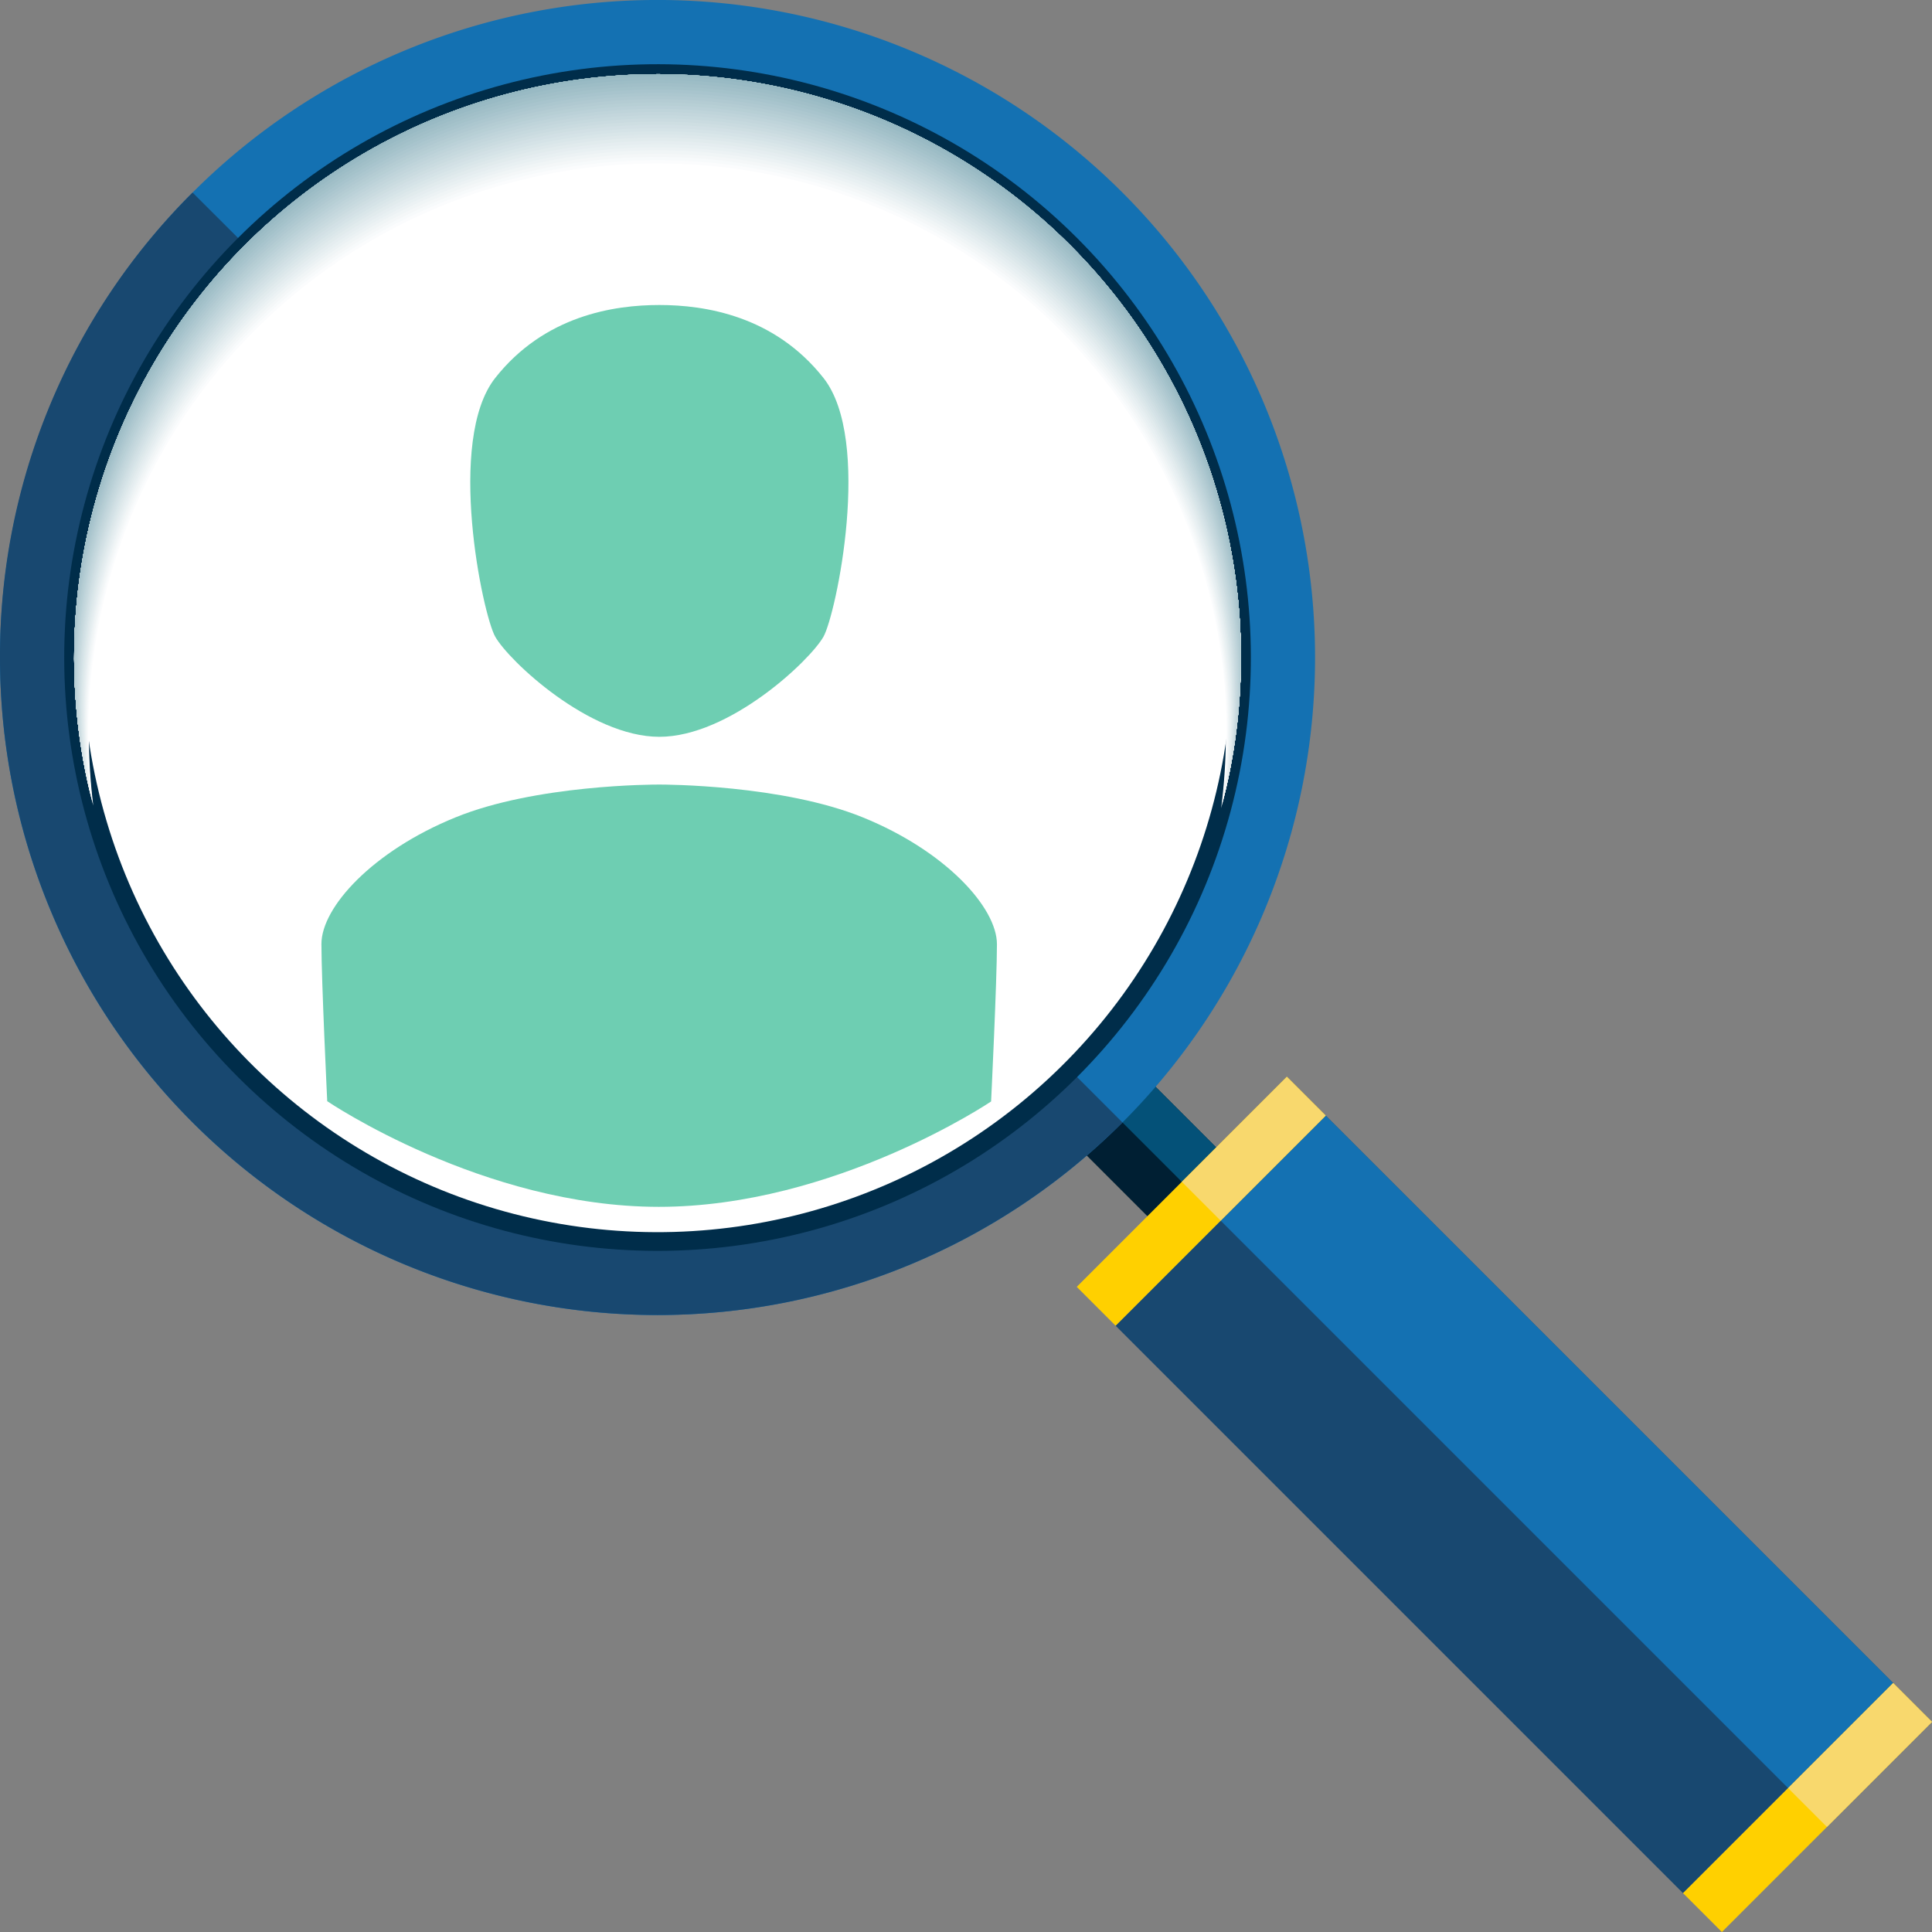 <svg xmlns="http://www.w3.org/2000/svg" xmlns:xlink="http://www.w3.org/1999/xlink" viewBox="0 0 363.4 363.4"><rect x="0" y="0" width="363.4" height="363.4" fill="#808080" stroke="none"/><defs><style>.cls-1{fill:none;}.cls-2{isolation:isolate;}.cls-3{fill:#001f33;}.cls-4{fill:#045178;}.cls-5{fill:#1471b2;}.cls-6{fill:#184870;}.cls-7{fill:#ffd000;}.cls-8{fill:#f8d86d;}.cls-9{fill:#002d4a;}.cls-10,.cls-12{fill:#fff;}.cls-11{clip-path:url(#clip-path);}.cls-12,.cls-13,.cls-14,.cls-15,.cls-16,.cls-17,.cls-18,.cls-19,.cls-20,.cls-21,.cls-22,.cls-23,.cls-24,.cls-25,.cls-26,.cls-27,.cls-28,.cls-29,.cls-30,.cls-31,.cls-32,.cls-33,.cls-34,.cls-35,.cls-36,.cls-37,.cls-38,.cls-39,.cls-40,.cls-41,.cls-42,.cls-43{mix-blend-mode:multiply;}.cls-13{fill:#fbfcfd;}.cls-14{fill:#f7fafb;}.cls-15{fill:#f4f7f8;}.cls-16{fill:#f0f5f6;}.cls-17{fill:#ecf2f4;}.cls-18{fill:#e8f0f2;}.cls-19{fill:#e5edf0;}.cls-20{fill:#e1ebed;}.cls-21{fill:#dde8eb;}.cls-22{fill:#d9e6e9;}.cls-23{fill:#d5e3e7;}.cls-24{fill:#d2e0e5;}.cls-25{fill:#cedee2;}.cls-26{fill:#cadbe0;}.cls-27{fill:#c6d9de;}.cls-28{fill:#c3d6dc;}.cls-29{fill:#bfd4da;}.cls-30{fill:#bbd1d8;}.cls-31{fill:#b7cfd5;}.cls-32{fill:#b4ccd3;}.cls-33{fill:#b0c9d1;}.cls-34{fill:#acc7cf;}.cls-35{fill:#a8c4cd;}.cls-36{fill:#a4c2ca;}.cls-37{fill:#a1bfc8;}.cls-38{fill:#9dbdc6;}.cls-39{fill:#99bac4;}.cls-40{fill:#95b8c2;}.cls-41{fill:#92b5bf;}.cls-42{fill:#8eb3bd;}.cls-43{fill:#8ab0bb;}.cls-44{fill:#6eceb2;}</style><clipPath id="clip-path"><circle id="SVGID" class="cls-1" cx="123.68" cy="123.68" r="109.73" transform="translate(-51.23 123.68) rotate(-45)"/></clipPath></defs><g class="cls-2"><g id="瀧鵫_1" data-name="瀧鵫 1"><path class="cls-3" d="M234.28,221.34l-12.94,12.94L192.66,205.6l12.94-12.94Z"/><path class="cls-4" d="M199.13,199.13l6.47-6.47,28.68,28.68-6.47,6.47Z"/><path class="cls-5" d="M211.13,36.22A123.68,123.68,0,0,0,36.22,211.13,123.68,123.68,0,0,0,211.13,36.22ZM192.94,192.94a98,98,0,1,1,0-138.53A98.05,98.05,0,0,1,192.94,192.94Z"/><path class="cls-6" d="M356.09,316.57l-39.52,39.52L209.84,249.36l39.52-39.52Z"/><path class="cls-5" d="M229.6,229.6l19.76-19.76L356.09,316.57l-19.76,19.76Z"/><path class="cls-7" d="M356.09,316.57l-39.52,39.52,7.31,7.31,39.52-39.52Z"/><path class="cls-8" d="M343.64,343.64l19.76-19.76-7.31-7.31-19.76,19.76Z"/><path class="cls-7" d="M242.05,202.53l-39.52,39.52,7.31,7.31,39.52-39.52Z"/><path class="cls-8" d="M229.6,229.6l19.76-19.76-7.31-7.31-19.76,19.76Z"/><path class="cls-6" d="M0,123.68A122.87,122.87,0,0,1,36.22,36.22h0L54.43,54.39l0,0A98,98,0,0,0,192.94,192.94l0,0,18.19,18.19,0,0A123.68,123.68,0,0,1,0,123.68Z"/><circle class="cls-9" cx="123.68" cy="123.68" r="111.6" transform="translate(-51.23 123.68) rotate(-45)"/><circle class="cls-10" cx="123.68" cy="123.68" r="108.1" transform="translate(-25.45 215.08) rotate(-76.51)"/><g class="cls-11"><path class="cls-12" d="M199.3,213.91a106.95,106.95,0,1,1,0-151.25A107.07,107.07,0,0,1,199.3,213.91Zm-155-155a112.32,112.32,0,1,0,158.84,0A112.44,112.44,0,0,0,44.26,58.87Z"/><path class="cls-13" d="M199.4,213.54a107.08,107.08,0,1,1,0-151.44A107.21,107.21,0,0,1,199.4,213.54ZM44.16,58.3a112.45,112.45,0,1,0,159,0A112.57,112.57,0,0,0,44.16,58.3Z"/><path class="cls-14" d="M199.49,213.16a107.22,107.22,0,1,1,0-151.63A107.35,107.35,0,0,1,199.49,213.16ZM44.06,57.73a112.59,112.59,0,1,0,159.23,0A112.72,112.72,0,0,0,44.06,57.73Z"/><path class="cls-15" d="M199.58,212.78a107.35,107.35,0,1,1,0-151.82A107.46,107.46,0,0,1,199.58,212.78ZM44,57.16a112.73,112.73,0,1,0,159.43,0A112.85,112.85,0,0,0,44,57.16Z"/><path class="cls-16" d="M199.68,212.4a107.48,107.48,0,1,1,0-152A107.61,107.61,0,0,1,199.68,212.4ZM43.86,56.59a112.88,112.88,0,1,0,159.63,0A113,113,0,0,0,43.86,56.59Z"/><path class="cls-17" d="M199.77,212a107.62,107.62,0,1,1,0-152.2A107.74,107.74,0,0,1,199.77,212ZM43.76,56a113,113,0,1,0,159.83,0A113.14,113.14,0,0,0,43.76,56Z"/><path class="cls-18" d="M199.87,211.65a107.75,107.75,0,1,1,0-152.38A107.87,107.87,0,0,1,199.87,211.65ZM43.66,55.45a113.15,113.15,0,1,0,160,0A113.28,113.28,0,0,0,43.66,55.45Z"/><path class="cls-19" d="M200,211.27A107.88,107.88,0,1,1,200,58.7,108,108,0,0,1,200,211.27ZM43.56,54.88a113.3,113.3,0,1,0,160.23,0A113.43,113.43,0,0,0,43.56,54.88Z"/><path class="cls-20" d="M200.05,210.89a108,108,0,1,1,0-152.75A108.12,108.12,0,0,1,200.05,210.89ZM43.47,54.31a113.43,113.43,0,1,0,160.42,0A113.56,113.56,0,0,0,43.47,54.31Z"/><path class="cls-21" d="M200.15,210.52a108.15,108.15,0,1,1,0-153A108.29,108.29,0,0,1,200.15,210.52ZM43.37,53.74a113.57,113.57,0,1,0,160.61,0A113.7,113.7,0,0,0,43.37,53.74Z"/><path class="cls-22" d="M200.24,210.14a108.28,108.28,0,1,1,0-153.13A108.4,108.4,0,0,1,200.24,210.14Zm-157-157a113.71,113.71,0,1,0,160.81,0A113.83,113.83,0,0,0,43.27,53.17Z"/><path class="cls-23" d="M200.33,209.76a108.41,108.41,0,1,1,0-153.32A108.53,108.53,0,0,1,200.33,209.76ZM43.17,52.6a113.85,113.85,0,1,0,161,0A114,114,0,0,0,43.17,52.6Z"/><path class="cls-24" d="M200.43,209.38a108.54,108.54,0,1,1,0-153.5A108.66,108.66,0,0,1,200.43,209.38ZM43.07,52a114,114,0,1,0,161.21,0A114.12,114.12,0,0,0,43.07,52Z"/><path class="cls-25" d="M200.52,209a108.68,108.68,0,1,1,0-153.7A108.8,108.8,0,0,1,200.52,209ZM43,51.46a114.13,114.13,0,1,0,161.41,0A114.25,114.25,0,0,0,43,51.46Z"/><path class="cls-26" d="M200.62,208.63a108.81,108.81,0,1,1,0-153.88A109,109,0,0,1,200.62,208.63ZM42.87,50.89a114.27,114.27,0,1,0,161.61,0A114.4,114.4,0,0,0,42.87,50.89Z"/><path class="cls-27" d="M200.71,208.25a108.94,108.94,0,1,1,0-154.07A109.06,109.06,0,0,1,200.71,208.25ZM42.78,50.32a114.41,114.41,0,1,0,161.8,0A114.54,114.54,0,0,0,42.78,50.32Z"/><path class="cls-28" d="M200.8,207.87a109.07,109.07,0,1,1,0-154.25A109.19,109.19,0,0,1,200.8,207.87ZM42.68,49.75a114.54,114.54,0,1,0,162,0A114.66,114.66,0,0,0,42.68,49.75Z"/><path class="cls-29" d="M200.9,207.5a109.21,109.21,0,1,1,0-154.45A109.34,109.34,0,0,1,200.9,207.5ZM42.58,49.18a114.69,114.69,0,1,0,162.19,0A114.81,114.81,0,0,0,42.58,49.18Z"/><path class="cls-30" d="M201,207.12a109.34,109.34,0,1,1,0-154.63A109.47,109.47,0,0,1,201,207.12ZM42.48,48.61a114.83,114.83,0,1,0,162.39,0A115,115,0,0,0,42.48,48.61Z"/><path class="cls-31" d="M201.09,206.74a109.47,109.47,0,1,1,0-154.82A109.59,109.59,0,0,1,201.09,206.74ZM42.38,48A115,115,0,1,0,205,48,115.11,115.11,0,0,0,42.38,48Z"/><path class="cls-32" d="M201.18,206.36a109.61,109.61,0,1,1,0-155A109.73,109.73,0,0,1,201.18,206.36ZM42.28,47.47a115.11,115.11,0,1,0,162.79,0A115.23,115.23,0,0,0,42.28,47.47Z"/><path class="cls-33" d="M201.27,206a109.74,109.74,0,1,1,0-155.2A109.87,109.87,0,0,1,201.27,206ZM42.18,46.9a115.25,115.25,0,1,0,163,0A115.38,115.38,0,0,0,42.18,46.9Z"/><path class="cls-34" d="M201.37,205.61a109.87,109.87,0,1,1,0-155.38A110,110,0,0,1,201.37,205.61ZM42.09,46.33a115.39,115.39,0,1,0,163.18,0A115.51,115.51,0,0,0,42.09,46.33Z"/><path class="cls-35" d="M201.46,205.23a110,110,0,1,1,0-155.57A110.13,110.13,0,0,1,201.46,205.23ZM42,45.76a115.52,115.52,0,1,0,163.37,0A115.63,115.63,0,0,0,42,45.76Z"/><path class="cls-36" d="M201.56,204.85a110.14,110.14,0,1,1,0-155.75A110.25,110.25,0,0,1,201.56,204.85ZM41.89,45.19a115.66,115.66,0,1,0,163.57,0A115.79,115.79,0,0,0,41.89,45.19Z"/><path class="cls-37" d="M201.65,204.48a110.27,110.27,0,1,1,0-155.95A110.41,110.41,0,0,1,201.65,204.48ZM41.79,44.62a115.8,115.8,0,1,0,163.77,0A115.94,115.94,0,0,0,41.79,44.62Z"/><path class="cls-38" d="M201.74,204.1a110.4,110.4,0,1,1,0-156.14A110.52,110.52,0,0,1,201.74,204.1Zm-160-160a115.94,115.94,0,1,0,164,0A116.09,116.09,0,0,0,41.69,44.05Z"/><path class="cls-39" d="M201.84,203.72a110.54,110.54,0,1,1,0-156.32A110.67,110.67,0,0,1,201.84,203.72ZM41.59,43.48a116.08,116.08,0,1,0,164.17,0A116.21,116.21,0,0,0,41.59,43.48Z"/><path class="cls-40" d="M201.93,203.34a110.67,110.67,0,1,1,0-156.51A110.79,110.79,0,0,1,201.93,203.34ZM41.49,42.91a116.22,116.22,0,1,0,164.37,0A116.36,116.36,0,0,0,41.49,42.91Z"/><path class="cls-41" d="M202,203a110.8,110.8,0,1,1,0-156.7A110.92,110.92,0,0,1,202,203ZM41.4,42.34a116.36,116.36,0,1,0,164.56,0A116.49,116.49,0,0,0,41.4,42.34Z"/><path class="cls-42" d="M202.12,202.59a110.94,110.94,0,1,1,0-156.89A111.07,111.07,0,0,1,202.12,202.59ZM41.3,41.77a116.5,116.5,0,1,0,164.75,0A116.62,116.62,0,0,0,41.3,41.77Z"/><path class="cls-43" d="M202.21,202.21a111.07,111.07,0,1,1,0-157.07A111.18,111.18,0,0,1,202.21,202.21Zm-161-161a116.64,116.64,0,1,0,165,0A116.76,116.76,0,0,0,41.2,41.2Z"/></g><path class="cls-10" d="M128.09,49c-9.61,9.61,12.3,19.49,31.91,39.1s29.49,41.53,39.11,31.92,3.83-35.63-15.78-55.24S137.71,39.39,128.09,49Z"/><path class="cls-10" d="M91.82,180.55c3.47-3.47-4.44-7-11.51-14.11s-10.64-15-14.11-11.52-1.39,12.85,5.69,19.93S88.35,184,91.82,180.55Z"/><path class="cls-44" d="M154.89,71.09c-9.25-11.71-22.3-13.72-30.87-13.72s-21.62,2-30.87,13.72-2.38,44.46,0,48.67c2.54,4.51,17.71,18.83,30.87,18.83s28.32-14.32,30.87-18.83C157.27,115.55,164.15,82.8,154.89,71.09Z"/><path class="cls-44" d="M162.33,153.76C147.2,147.6,125,147.57,124,147.57s-23.23,0-38.36,6.19c-15.51,6.31-25.18,16.87-25.18,23.8s1.09,29.57,1.09,29.57S90.85,227,123.93,227s62.49-19.82,62.49-19.82,1.1-22.65,1.1-29.57S177.84,160.07,162.33,153.76Z"/></g></g></svg>
